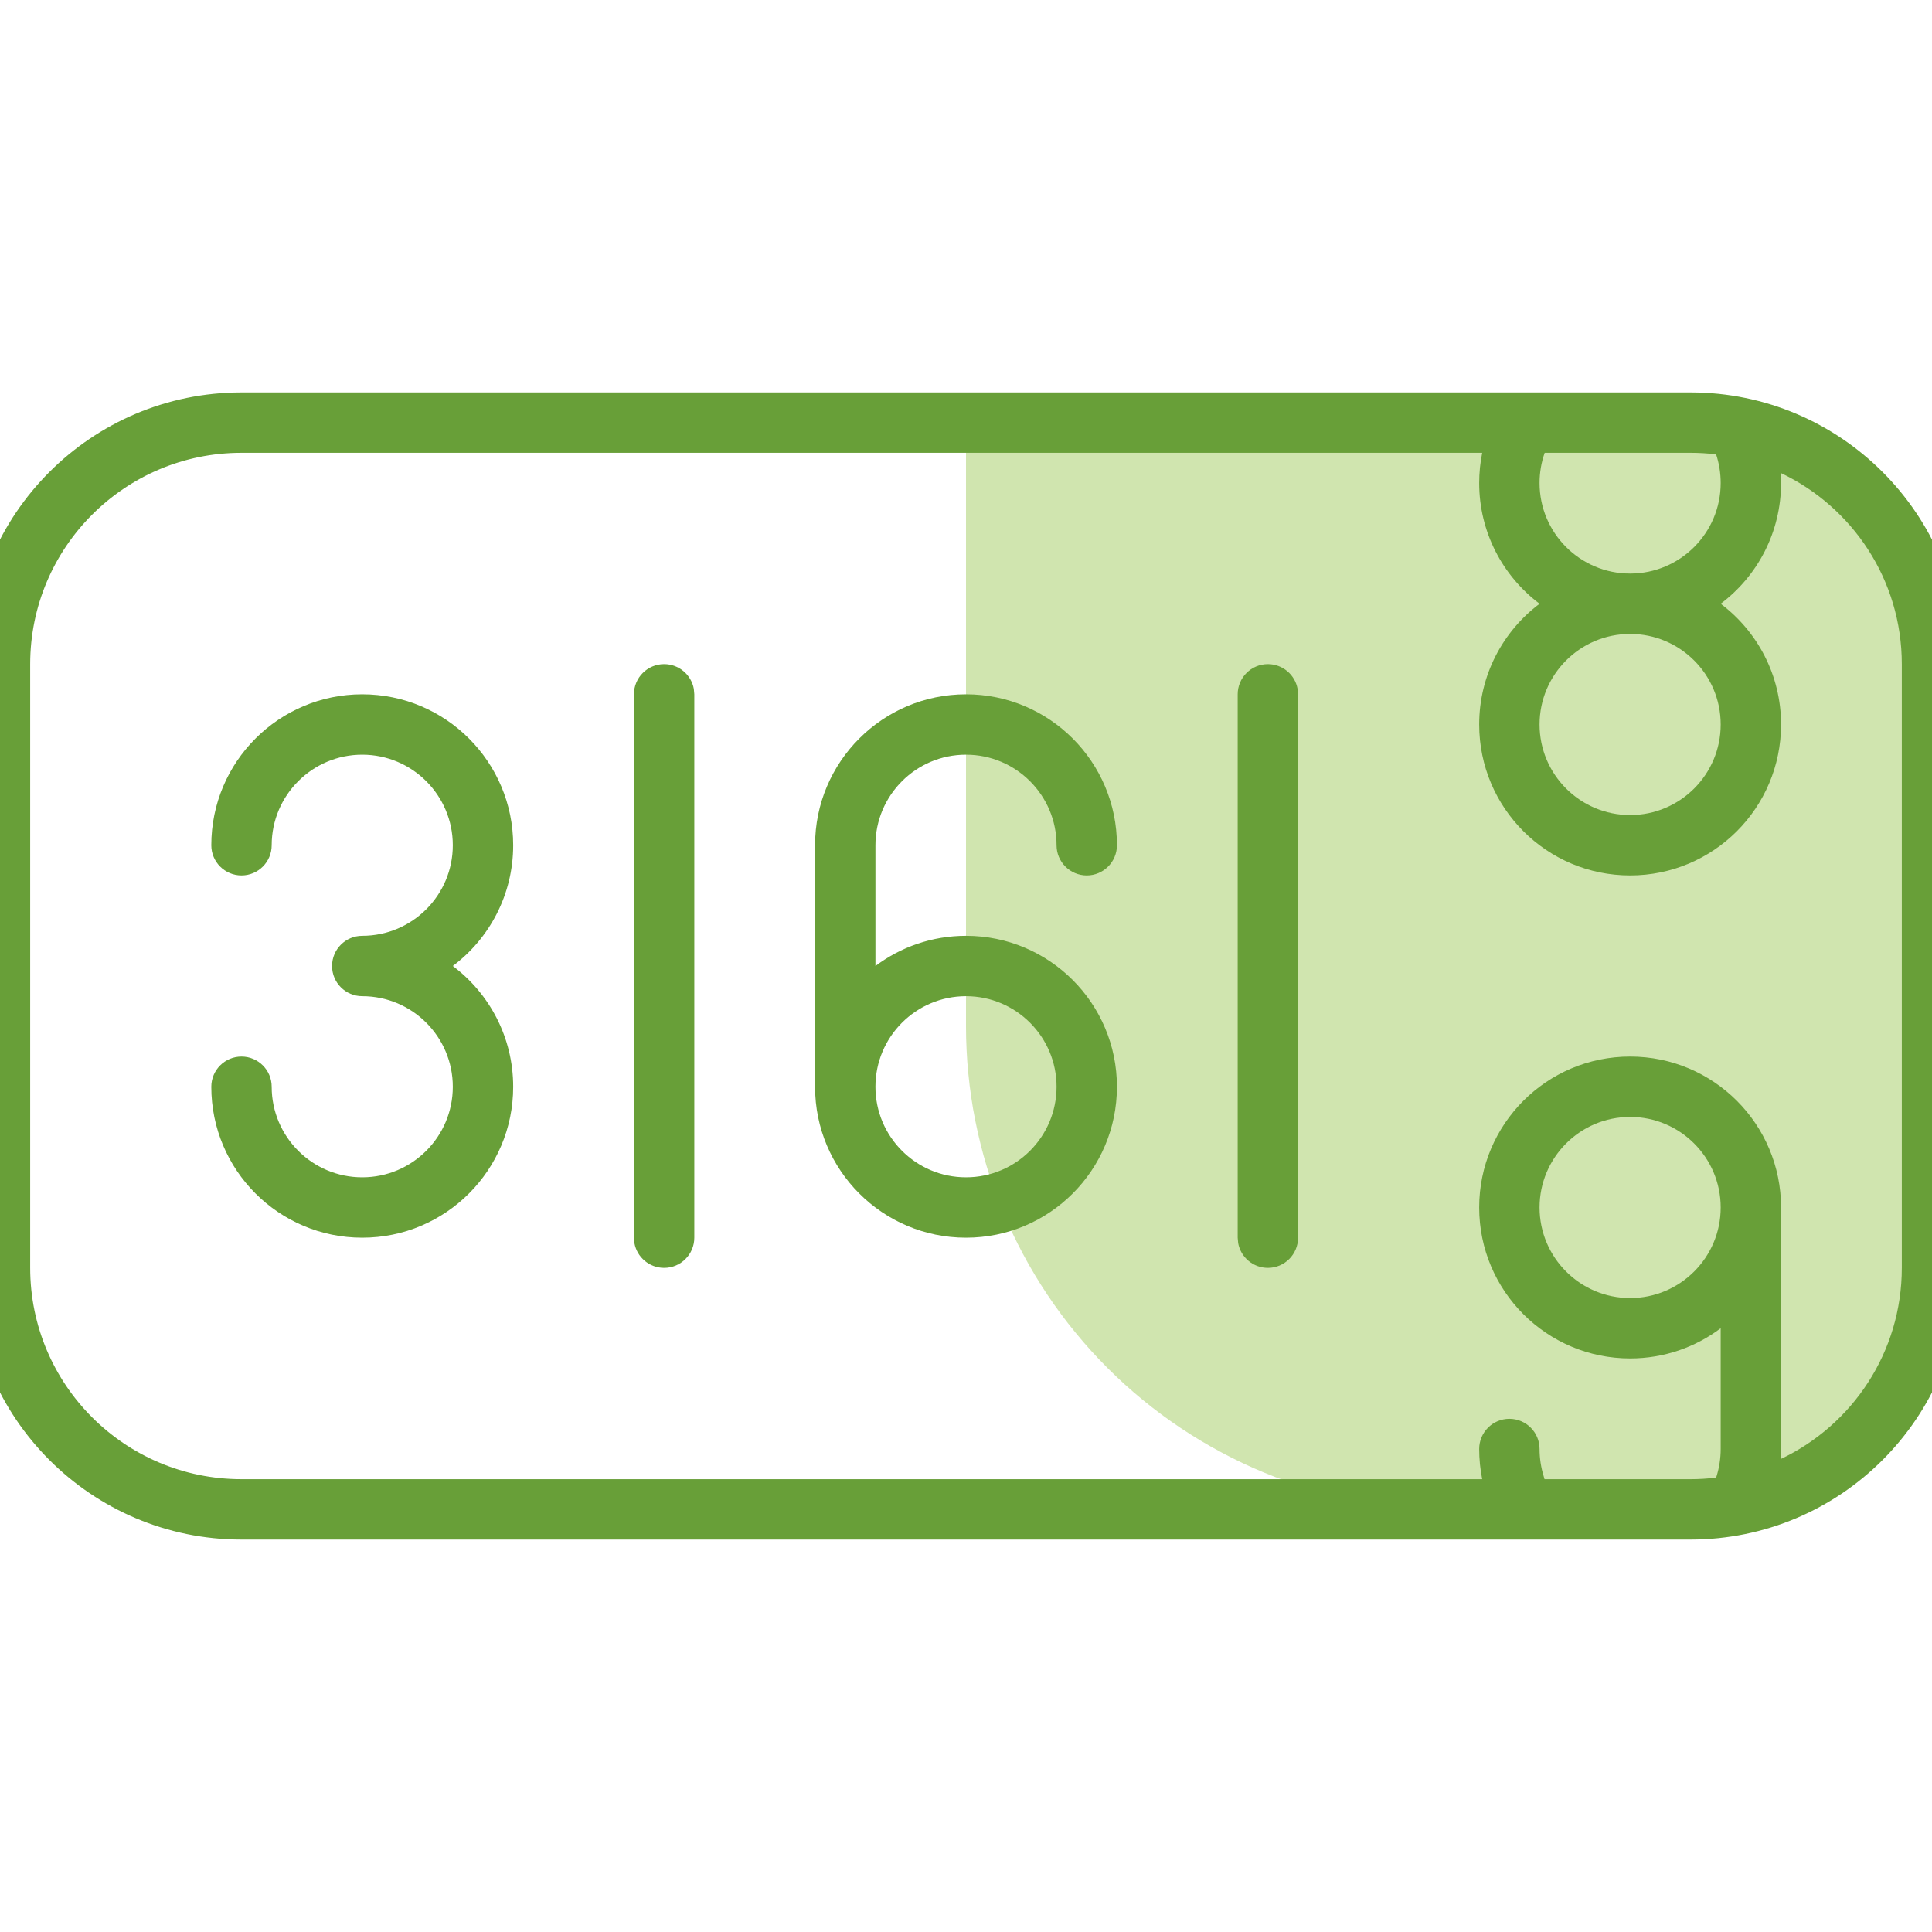 <?xml version="1.0" encoding="utf-8"?>
<svg width="32px" height="32px" viewBox="0 0 32 32" version="1.1" xmlns:xlink="http://www.w3.org/1999/xlink" xmlns="http://www.w3.org/2000/svg">
  <g id="02-MoleculesIconUtilitiesbuzon">
    <path d="M0 0L12.001 0Q12.197 0 12.393 0.019Q12.588 0.039 12.781 0.077Q12.974 0.115 13.162 0.172Q13.35 0.229 13.531 0.304Q13.713 0.38 13.886 0.472Q14.059 0.565 14.223 0.674Q14.386 0.783 14.538 0.908Q14.69 1.032 14.829 1.171Q14.968 1.31 15.092 1.462Q15.217 1.614 15.326 1.777Q15.435 1.941 15.528 2.114Q15.62 2.287 15.696 2.469Q15.771 2.65 15.828 2.838Q15.885 3.026 15.923 3.219Q15.961 3.412 15.981 3.607Q16 3.803 16 3.999L16 14.001Q16 14.197 15.981 14.393Q15.961 14.588 15.923 14.781Q15.885 14.974 15.828 15.162Q15.771 15.35 15.696 15.531Q15.62 15.713 15.528 15.886Q15.435 16.059 15.326 16.223Q15.217 16.386 15.092 16.538Q14.968 16.69 14.829 16.829Q14.69 16.968 14.538 17.092Q14.386 17.217 14.223 17.326Q14.059 17.435 13.886 17.528Q13.713 17.62 13.531 17.696Q13.35 17.771 13.162 17.828Q12.974 17.885 12.781 17.923Q12.588 17.962 12.393 17.981Q12.197 18 12.001 18L7.999 18Q7.803 18 7.607 17.99Q7.41 17.981 7.215 17.962Q7.02 17.942 6.825 17.913Q6.631 17.885 6.438 17.846Q6.246 17.808 6.055 17.76Q5.865 17.713 5.677 17.656Q5.489 17.599 5.304 17.532Q5.119 17.466 4.938 17.391Q4.756 17.316 4.579 17.232Q4.401 17.148 4.228 17.055Q4.055 16.963 3.887 16.862Q3.718 16.761 3.555 16.652Q3.392 16.543 3.234 16.426Q3.076 16.309 2.924 16.184Q2.773 16.06 2.627 15.928Q2.482 15.796 2.343 15.657Q2.204 15.518 2.072 15.373Q1.94 15.227 1.816 15.075Q1.691 14.924 1.574 14.766Q1.457 14.608 1.348 14.445Q1.239 14.282 1.138 14.113Q1.037 13.945 0.945 13.772Q0.852 13.598 0.768 13.421Q0.684 13.243 0.609 13.062Q0.534 12.881 0.468 12.696Q0.401 12.511 0.344 12.323Q0.287 12.135 0.24 11.945Q0.192 11.754 0.154 11.562Q0.115 11.369 0.087 11.175Q0.058 10.98 0.039 10.785Q0.019 10.59 0.01 10.393Q0 10.197 0 10.001L0 0Z" transform="translate(16 7)" id="Rectangle-Copy-63" fill="#D0E5AF" fill-rule="evenodd" stroke="none" />
    <path d="M28.5 0L4.5 0C2.015 0 0 2.015 0 4.5L0 14.5C0 16.985 2.015 19 4.5 19L28.5 19C30.985 19 33 16.985 33 14.5L33 4.5C33 2.015 30.985 0 28.5 0ZM4.5 1L25.05 1C25.017 1.163 25 1.331 25 1.5C25 2.318 25.393 3.044 26 3.5C25.393 3.956 25 4.682 25 5.5C25 6.881 26.119 8 27.5 8C28.881 8 30 6.881 30 5.5C30 4.682 29.607 3.956 29 3.5C29.607 3.044 30 2.318 30 1.5C30 1.444 29.998 1.389 29.995 1.334C31.18 1.895 32 3.102 32 4.5L32 14.5C32 15.898 31.18 17.105 29.995 17.666C29.998 17.611 30 17.555 30 17.5L30 13.5C30 12.119 28.881 11 27.5 11C26.119 11 25 12.119 25 13.5C25 14.881 26.119 16 27.5 16C28.063 16 28.582 15.814 29 15.5L29 17.5C29 17.656 28.976 17.808 28.931 17.953C28.928 17.96 28.926 17.967 28.924 17.974C28.785 17.991 28.644 18 28.5 18L26.082 18C26.078 17.984 26.074 17.968 26.069 17.953C26.024 17.808 26 17.656 26 17.5C26 17.224 25.776 17 25.5 17C25.224 17 25 17.224 25 17.5C25 17.669 25.017 17.837 25.05 18L4.5 18C2.567 18 1 16.433 1 14.5L1 4.5C1 2.567 2.567 1 4.5 1ZM29 13.5C29 12.672 28.328 12 27.5 12C26.672 12 26 12.672 26 13.5C26 14.328 26.672 15 27.5 15C28.328 15 29 14.328 29 13.5ZM29 1.5C29 2.328 28.328 3 27.5 3C26.672 3 26 2.328 26 1.5C26 1.327 26.029 1.159 26.085 1L28.5 1C28.643 1 28.785 1.009 28.924 1.025C28.974 1.177 29 1.336 29 1.5ZM26 5.5C26 4.672 26.672 4 27.5 4C28.328 4 29 4.672 29 5.5C29 6.328 28.328 7 27.5 7C26.672 7 26 6.328 26 5.5ZM11.5 4.5C11.745 4.5 11.95 4.677 11.992 4.91L12 5L12 14C12 14.276 11.776 14.5 11.5 14.5C11.255 14.5 11.05 14.323 11.008 14.09L11 14L11 5C11 4.724 11.224 4.5 11.5 4.5ZM21.992 4.91C21.95 4.677 21.745 4.5 21.5 4.5C21.224 4.5 21 4.724 21 5L21 14L21.008 14.09C21.05 14.323 21.255 14.5 21.5 14.5C21.776 14.5 22 14.276 22 14L22 5L21.992 4.91ZM6.5 5C7.881 5 9 6.119 9 7.5C9 8.318 8.607 9.044 8 9.5C8.607 9.956 9 10.682 9 11.5C9 12.881 7.881 14 6.5 14C5.119 14 4 12.881 4 11.5C4 11.224 4.224 11 4.5 11C4.776 11 5 11.224 5 11.5C5 12.328 5.672 13 6.5 13C7.328 13 8 12.328 8 11.5C8 10.672 7.328 10 6.5 10C6.224 10 6 9.776 6 9.5C6 9.224 6.224 9 6.5 9C7.328 9 8 8.328 8 7.5C8 6.672 7.328 6 6.5 6C5.672 6 5 6.672 5 7.5C5 7.776 4.776 8 4.5 8C4.224 8 4 7.776 4 7.5C4 6.119 5.119 5 6.5 5ZM19 7.5C19 6.119 17.881 5 16.5 5C15.119 5 14 6.119 14 7.5L14 11.5C14 12.881 15.119 14 16.5 14C17.881 14 19 12.881 19 11.5C19 10.119 17.881 9 16.5 9C15.937 9 15.418 9.186 15 9.5L15 7.5C15 6.672 15.672 6 16.5 6C17.328 6 18 6.672 18 7.5C18 7.776 18.224 8 18.5 8C18.776 8 19 7.776 19 7.5ZM16.5 13C15.672 13 15 12.328 15 11.5C15 10.672 15.672 10 16.5 10C17.328 10 18 10.672 18 11.5C18 12.328 17.328 13 16.5 13Z" transform="translate(-0.5 6.5)" id="Combined-Shape" fill="#689F38" fill-rule="evenodd" stroke="none" />
  </g>
</svg>